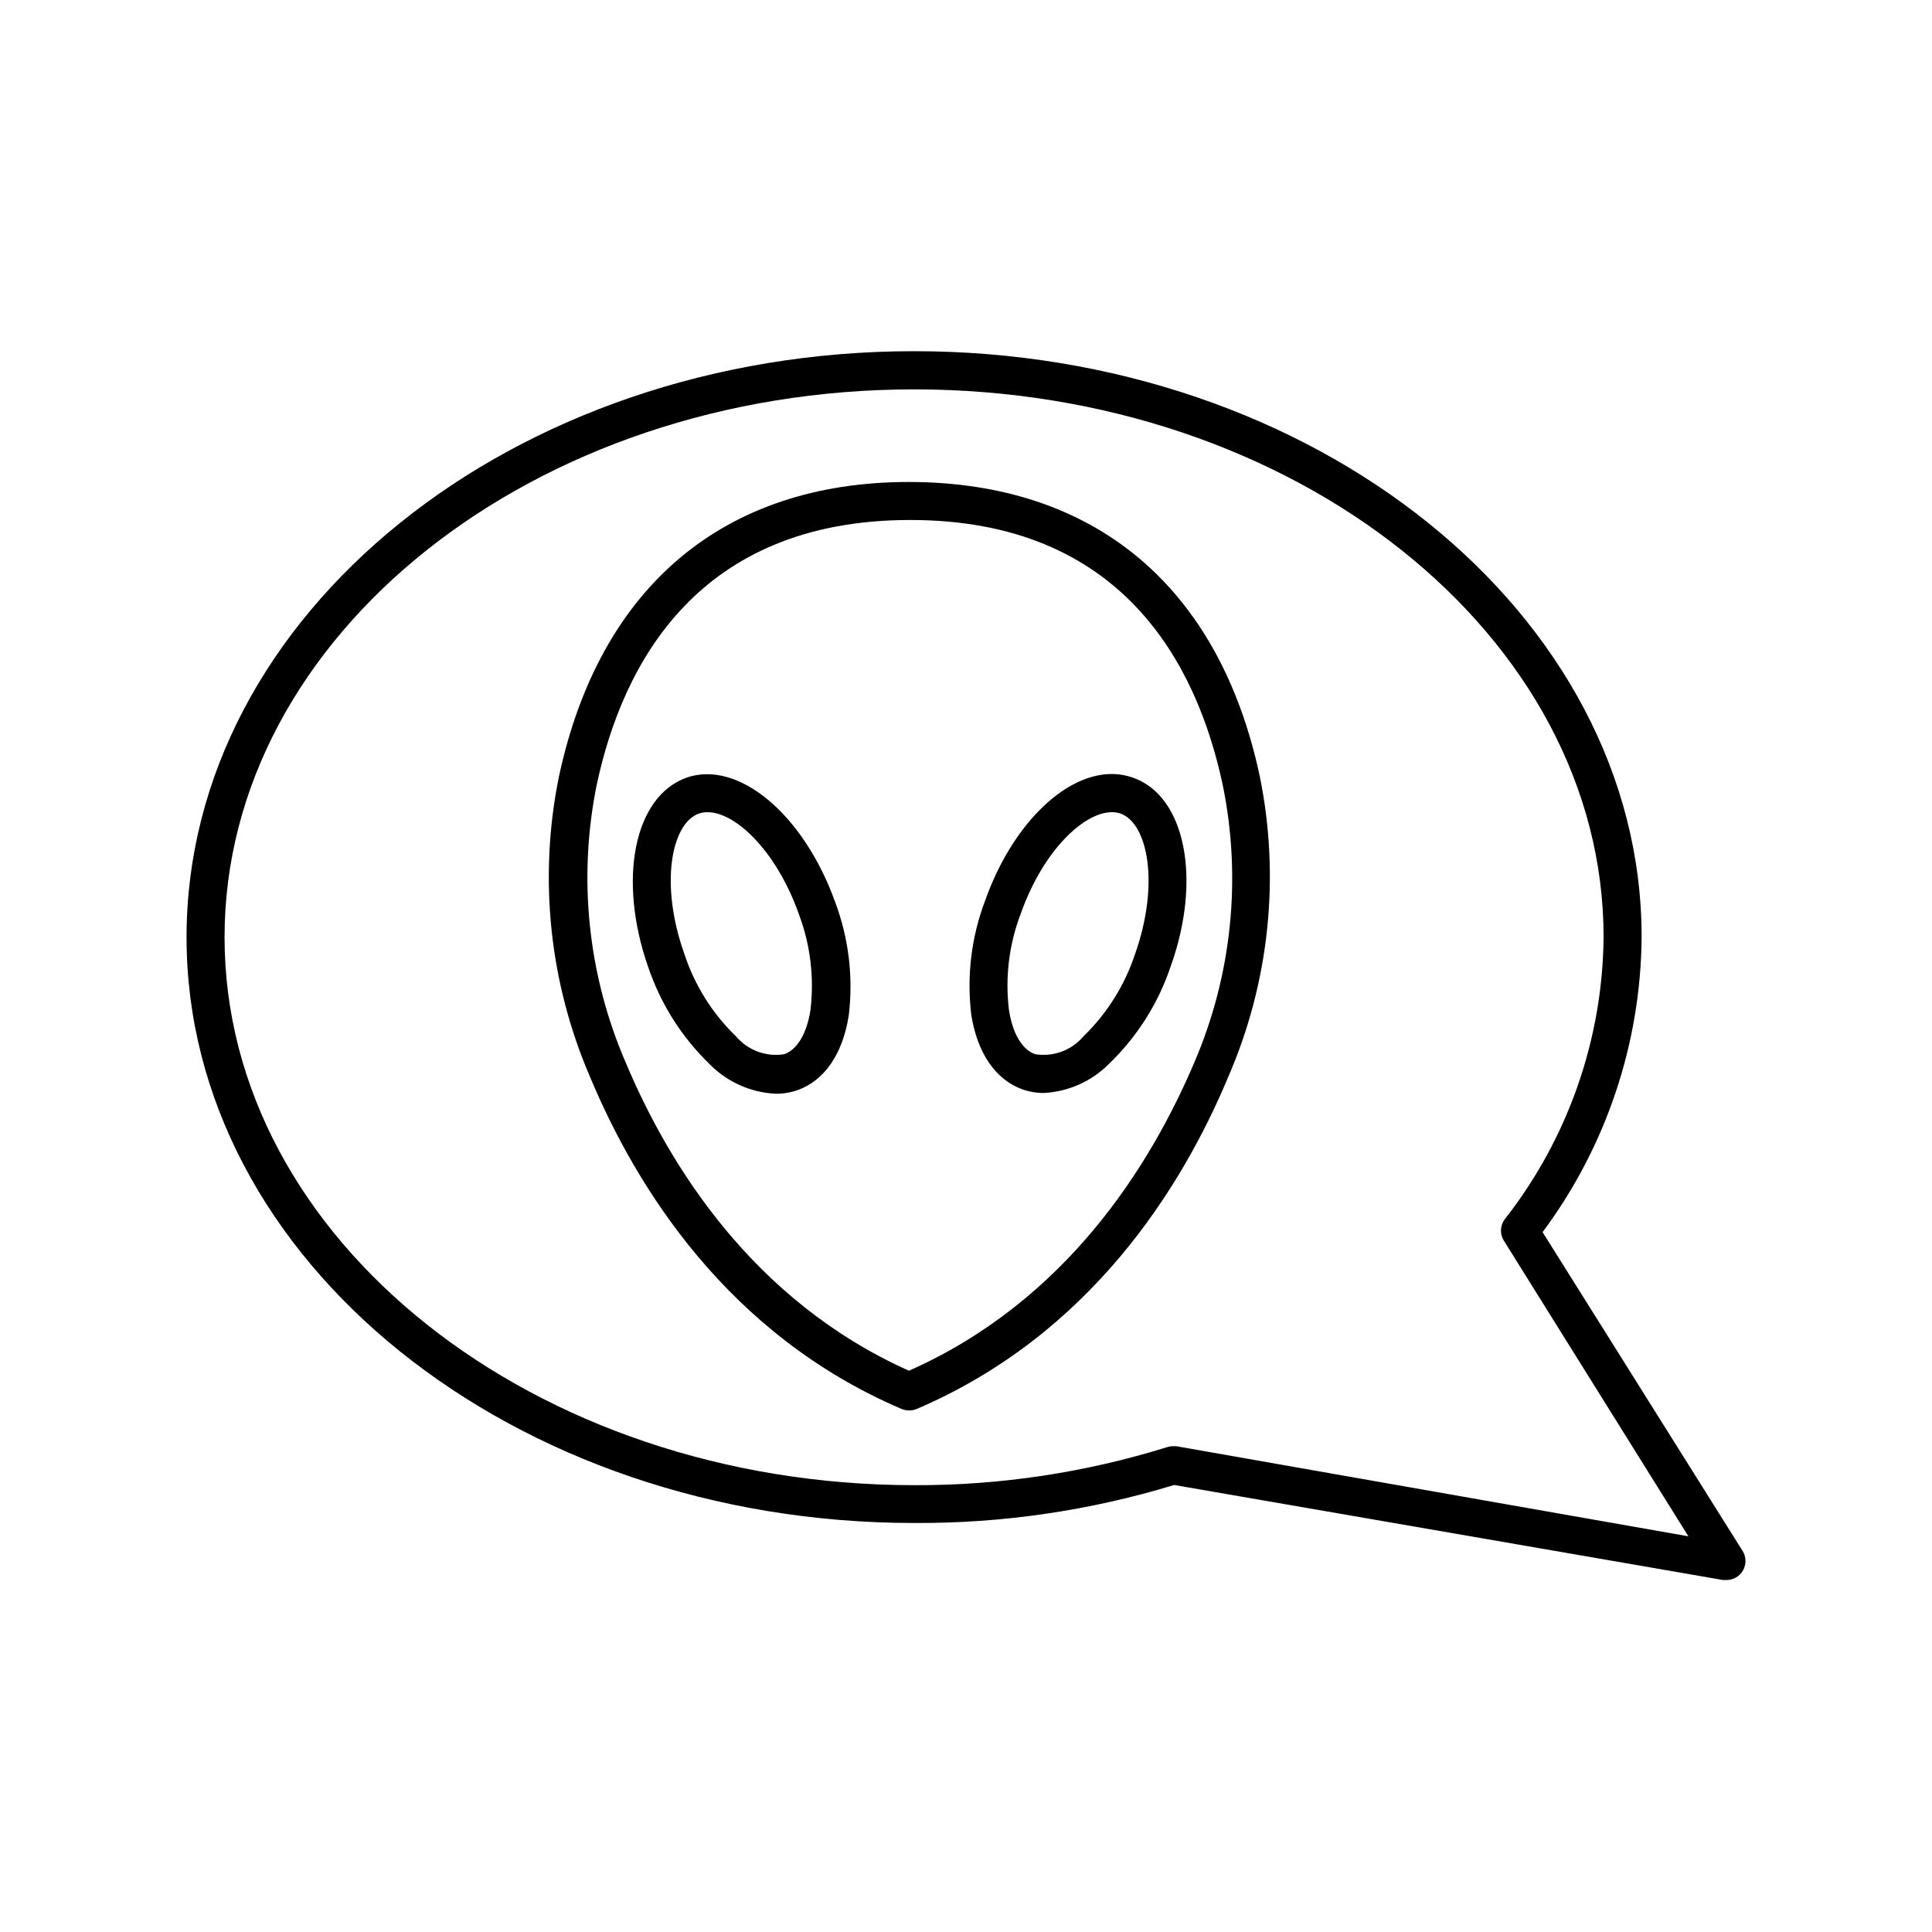<?xml version="1.0" encoding="UTF-8"?>
<!-- Uploaded to: ICON Repo, www.iconrepo.com, Generator: ICON Repo Mixer Tools -->
<svg fill="#000000" width="800px" height="800px" version="1.1" viewBox="144 144 512 512" xmlns="http://www.w3.org/2000/svg">
 <g>
  <path d="m552.8 470.53c16.836-22.613 26.027-50 26.246-78.191 0-85.648-86.504-155.27-192.81-155.27-106.3 0-192.8 69.676-192.8 155.32s86.504 155.22 192.81 155.22c23.348 0.129 46.582-3.269 68.918-10.074l145.5 25.191h0.859c1.832 0.004 3.523-0.992 4.414-2.594 0.891-1.602 0.84-3.562-0.133-5.117zm-97.086 56.73h-0.906c-0.512 0.004-1.023 0.09-1.512 0.25-21.707 6.762-44.32 10.16-67.055 10.078-100.76-0.051-182.73-65.195-182.73-145.2s81.973-145.2 182.73-145.2c100.76 0 182.73 65.145 182.73 145.2-0.262 27.176-9.508 53.5-26.301 74.867-1.195 1.727-1.195 4.016 0 5.742l48.77 78.141z"/>
  <path d="m384.88 271.73c-49.07 0-81.969 27.762-92.75 78.039-5.465 26.824-2.562 54.68 8.312 79.801 12.242 29.223 36.477 68.164 82.473 87.812v0.004c0.66 0.262 1.359 0.398 2.066 0.402 0.676 0 1.344-0.137 1.965-0.402 45.949-19.648 70.23-58.594 82.473-87.812v-0.004c10.969-25.148 13.91-53.07 8.414-79.953-10.73-50.129-43.68-77.84-92.953-77.887zm75.574 153.96c-11.539 27.055-33.758 63.027-75.574 81.566-41.41-18.539-63.629-54.512-75.016-81.566-10.074-23.23-12.766-48.996-7.707-73.809 6.852-31.941 26.754-70.031 82.977-70.078 56.223-0.051 76.023 38.137 82.875 70.078 5.106 24.797 2.465 50.562-7.555 73.809z"/>
  <path d="m325.84 350.12c-13.805 5.039-18.188 26.902-10.078 50.129h0.004c3.32 9.824 8.953 18.703 16.426 25.895 4.637 4.664 10.859 7.414 17.43 7.711 1.957 0.008 3.898-0.316 5.742-0.957 7.152-2.57 11.941-9.574 13.551-19.699h0.004c1.254-10.223 0.008-20.594-3.629-30.23-8.363-23.273-25.742-37.734-39.449-32.848zm32.949 61.516c-0.957 6.246-3.527 10.531-6.953 11.738h0.004c-4.805 0.777-9.66-1.02-12.797-4.734-6.254-6.039-10.941-13.508-13.656-21.766-6.699-18.793-3.375-34.711 3.828-37.281h0.004c0.746-0.25 1.527-0.371 2.316-0.352 7.305 0 18.137 10.078 24.133 26.902 3.074 8.121 4.148 16.867 3.121 25.492z"/>
  <path d="m444.33 350.12c-13.805-5.039-31.086 9.422-39.297 32.648-3.637 9.633-4.879 20.008-3.625 30.227 1.613 10.078 6.398 17.129 13.551 19.699 1.848 0.645 3.789 0.969 5.746 0.957 6.481-0.363 12.598-3.109 17.18-7.707 7.469-7.184 13.09-16.066 16.371-25.895 8.262-23.027 3.879-45.043-9.926-49.93zm0.453 46.754h0.004c-2.734 8.25-7.418 15.715-13.656 21.766-3.137 3.715-7.996 5.512-12.797 4.734-3.477-1.211-5.996-5.492-6.953-11.738-1.047-8.625 0.023-17.375 3.125-25.492 5.996-16.93 16.828-26.902 24.133-26.902 0.785-0.016 1.57 0.105 2.316 0.352 7.156 2.57 10.48 18.488 3.832 37.281z"/>
 </g>
</svg>